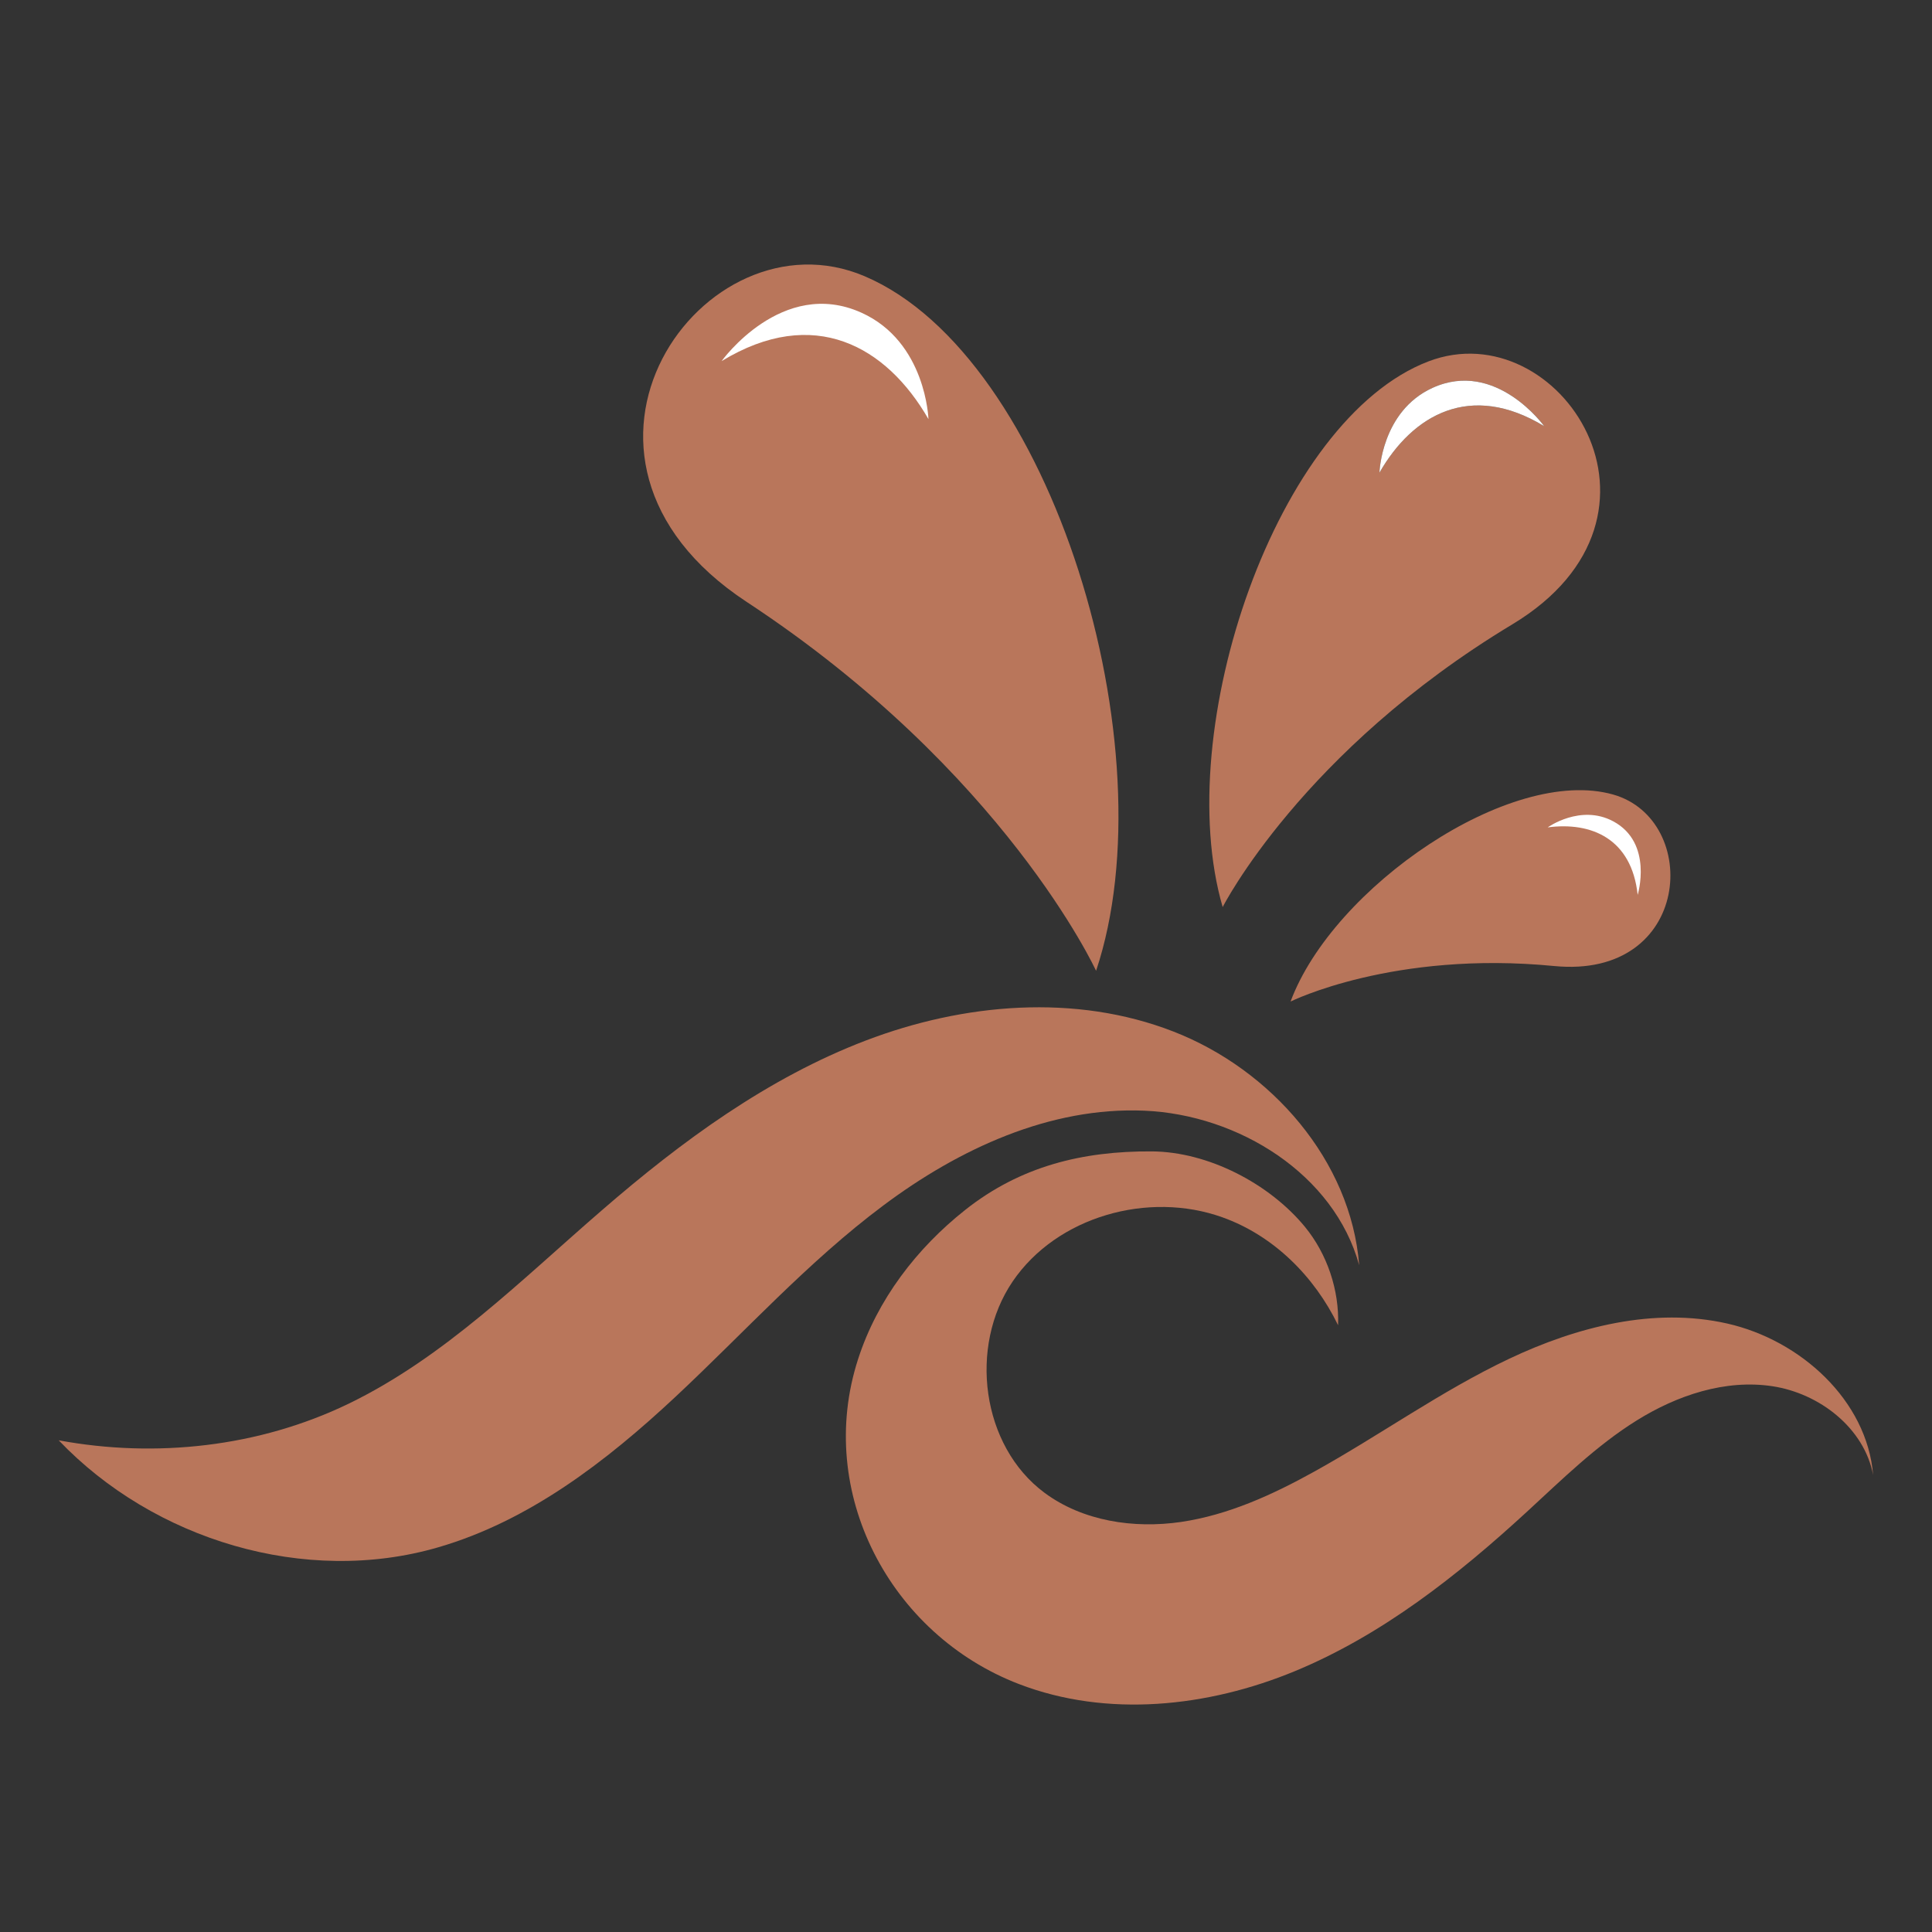 <svg version="1.2" preserveAspectRatio="xMidYMid meet" height="5000" viewBox="0 0 3750 3750" zoomAndPan="magnify" width="5000" xmlns:xlink="http://www.w3.org/1999/xlink" xmlns="http://www.w3.org/2000/svg"><rect x="0" y="0" width="3750" height="3750" fill="#333333" stroke="none"/><defs><clipPath id="7b91f43932"><path d="M 2347 686 L 3106 686 L 3106 1761 L 2347 1761 Z M 2347 686"></path></clipPath><clipPath id="8c8179f0b4"><path d="M 832.258 1467.953 L 1289.27 46.359 L 3638.367 801.543 L 3181.355 2223.137 Z M 832.258 1467.953"></path></clipPath><clipPath id="211b040dd0"><path d="M 832.258 1467.953 L 1289.27 46.359 L 3638.367 801.543 L 3181.355 2223.137 Z M 832.258 1467.953"></path></clipPath><clipPath id="acdd4ab208"><path d="M 1248 513 L 3243 513 L 3243 1944 L 1248 1944 Z M 1248 513"></path></clipPath><clipPath id="b6d0fd30dd"><path d="M 832.258 1467.953 L 1289.27 46.359 L 3638.367 801.543 L 3181.355 2223.137 Z M 832.258 1467.953"></path></clipPath><clipPath id="409b13e3be"><path d="M 832.258 1467.953 L 1289.27 46.359 L 3638.367 801.543 L 3181.355 2223.137 Z M 832.258 1467.953"></path></clipPath><clipPath id="51487eee12"><path d="M 1400 589 L 3185 589 L 3185 1737 L 1400 1737 Z M 1400 589"></path></clipPath><clipPath id="269914c594"><path d="M 832.258 1467.953 L 1289.27 46.359 L 3638.367 801.543 L 3181.355 2223.137 Z M 832.258 1467.953"></path></clipPath><clipPath id="4be501f8a9"><path d="M 832.258 1467.953 L 1289.27 46.359 L 3638.367 801.543 L 3181.355 2223.137 Z M 832.258 1467.953"></path></clipPath></defs><g id="ef7450f905"><g clip-path="url(#7b91f43932)" clip-rule="nonzero"><g clip-path="url(#8c8179f0b4)" clip-rule="nonzero"><g clip-path="url(#211b040dd0)" clip-rule="nonzero"><path d="M 2773.027 701.305 C 2478.293 813.395 2272.258 1414.461 2373.211 1760.582 C 2373.211 1760.582 2526.668 1458.086 2935.449 1211.828 C 3286.465 1000.371 3026 605.098 2773.027 701.305 Z M 2997.262 827.199 C 2854.277 740.445 2742.051 804.797 2677.508 917.461 C 2677.508 917.461 2680.945 798.047 2780.812 752.723 C 2903.668 696.965 2997.262 827.199 2997.262 827.199 Z M 2997.262 827.199" style="stroke:none;fill-rule:nonzero;fill:#b9765b;fill-opacity:1;"></path></g></g></g><g clip-path="url(#acdd4ab208)" clip-rule="nonzero"><g clip-path="url(#b6d0fd30dd)" clip-rule="nonzero"><g clip-path="url(#409b13e3be)" clip-rule="nonzero"><path d="M 2504.973 1943.98 C 2504.973 1943.98 2704.48 1844.645 3016.57 1875.055 C 3284.555 1901.172 3302.184 1590.637 3131.074 1542.188 C 2931.723 1485.738 2587.438 1721.898 2504.973 1943.98 Z M 1449.465 1168.414 C 1949.961 1497.402 2127.488 1884.324 2127.488 1884.324 C 2271.16 1455.242 2042.426 691.293 1678.336 536.188 C 1365.832 403.055 1019.695 885.914 1449.465 1168.414 Z M 1449.465 1168.414" style="stroke:none;fill-rule:nonzero;fill:#b9765b;fill-opacity:1;"></path></g></g></g><g clip-path="url(#51487eee12)" clip-rule="nonzero"><g clip-path="url(#269914c594)" clip-rule="nonzero"><g clip-path="url(#4be501f8a9)" clip-rule="nonzero"><path d="M 2780.812 752.723 C 2680.945 798.047 2677.508 917.461 2677.508 917.461 C 2742.051 804.797 2854.277 740.445 2997.266 827.199 C 2997.262 827.199 2903.668 696.965 2780.812 752.723 Z M 1400.625 700.918 C 1579.891 591.734 1720.879 672.254 1802.125 813.512 C 1802.125 813.512 1797.555 663.648 1672.117 606.98 C 1517.809 537.266 1400.625 700.918 1400.625 700.918 Z M 3004.109 1605.941 C 3088.684 1594.734 3167.035 1627.691 3178.73 1736.961 C 3178.73 1736.961 3209.438 1636.156 3131.336 1594.219 C 3067.848 1560.129 3004.109 1605.941 3004.109 1605.941 Z M 3004.109 1605.941" style="stroke:none;fill-rule:nonzero;fill:#ffffff;fill-opacity:1;"></path></g></g></g><path d="M 3352.371 2568.93 C 3210.242 2536.828 3060.582 2575.129 2928.859 2637.559 C 2797.133 2699.988 2678.246 2785.887 2550.73 2856.512 C 2469.699 2901.453 2383.805 2940.637 2292.148 2954.141 C 2200.496 2967.426 2101.758 2952.594 2027.371 2897.469 C 1904.723 2806.477 1879.703 2613.648 1965.602 2487.238 C 2051.5 2361.047 2229.055 2311.234 2372.734 2362.816 C 2471.914 2398.238 2551.172 2477.273 2597.219 2572.25 C 2599.656 2504.285 2576.188 2434.105 2532.797 2381.191 C 2463.504 2297.066 2344.84 2235.52 2235.695 2234.855 C 2100.871 2233.969 1980.215 2263.859 1873.508 2348.426 C 1779.195 2423.035 1702.816 2522.66 1665.625 2637.781 C 1581.719 2896.359 1727.613 3172.652 1977.777 3268.734 C 2148.691 3334.484 2344.176 3313.676 2513.312 3243.715 C 2682.453 3173.758 2829.012 3058.195 2963.617 2934.438 C 3031.801 2871.785 3098.219 2806.035 3176.812 2757.109 C 3255.402 2708.18 3348.828 2676.746 3440.484 2690.691 C 3531.914 2704.641 3618.477 2771.941 3635.746 2862.93 C 3623.793 2717.699 3494.5 2601.031 3352.371 2568.93 Z M 3352.371 2568.93" style="stroke:none;fill-rule:nonzero;fill:#b9765b;fill-opacity:1;"></path><path d="M 2277.539 2002.18 C 2087.586 1928.234 1870.629 1947.055 1680.457 2019.668 C 1490.285 2092.281 1322.918 2215.152 1169.051 2348.426 C 1011.867 2484.137 862.652 2634.68 675.801 2725.008 C 502.68 2808.469 302.766 2830.609 113.922 2795.629 C 298.336 2988.898 592.34 3078.562 850.699 3003.289 C 1026.699 2952.148 1176.578 2836.809 1310.52 2711.723 C 1444.457 2586.641 1567.77 2449.379 1714.551 2339.793 C 1861.328 2229.984 2037.996 2148.074 2221.082 2155.82 C 2404.172 2163.57 2589.691 2279.133 2638.176 2455.801 C 2622.238 2252.789 2467.266 2075.898 2277.539 2002.18 Z M 2277.539 2002.18" style="stroke:none;fill-rule:nonzero;fill:#b9765b;fill-opacity:1;"></path></g></svg>